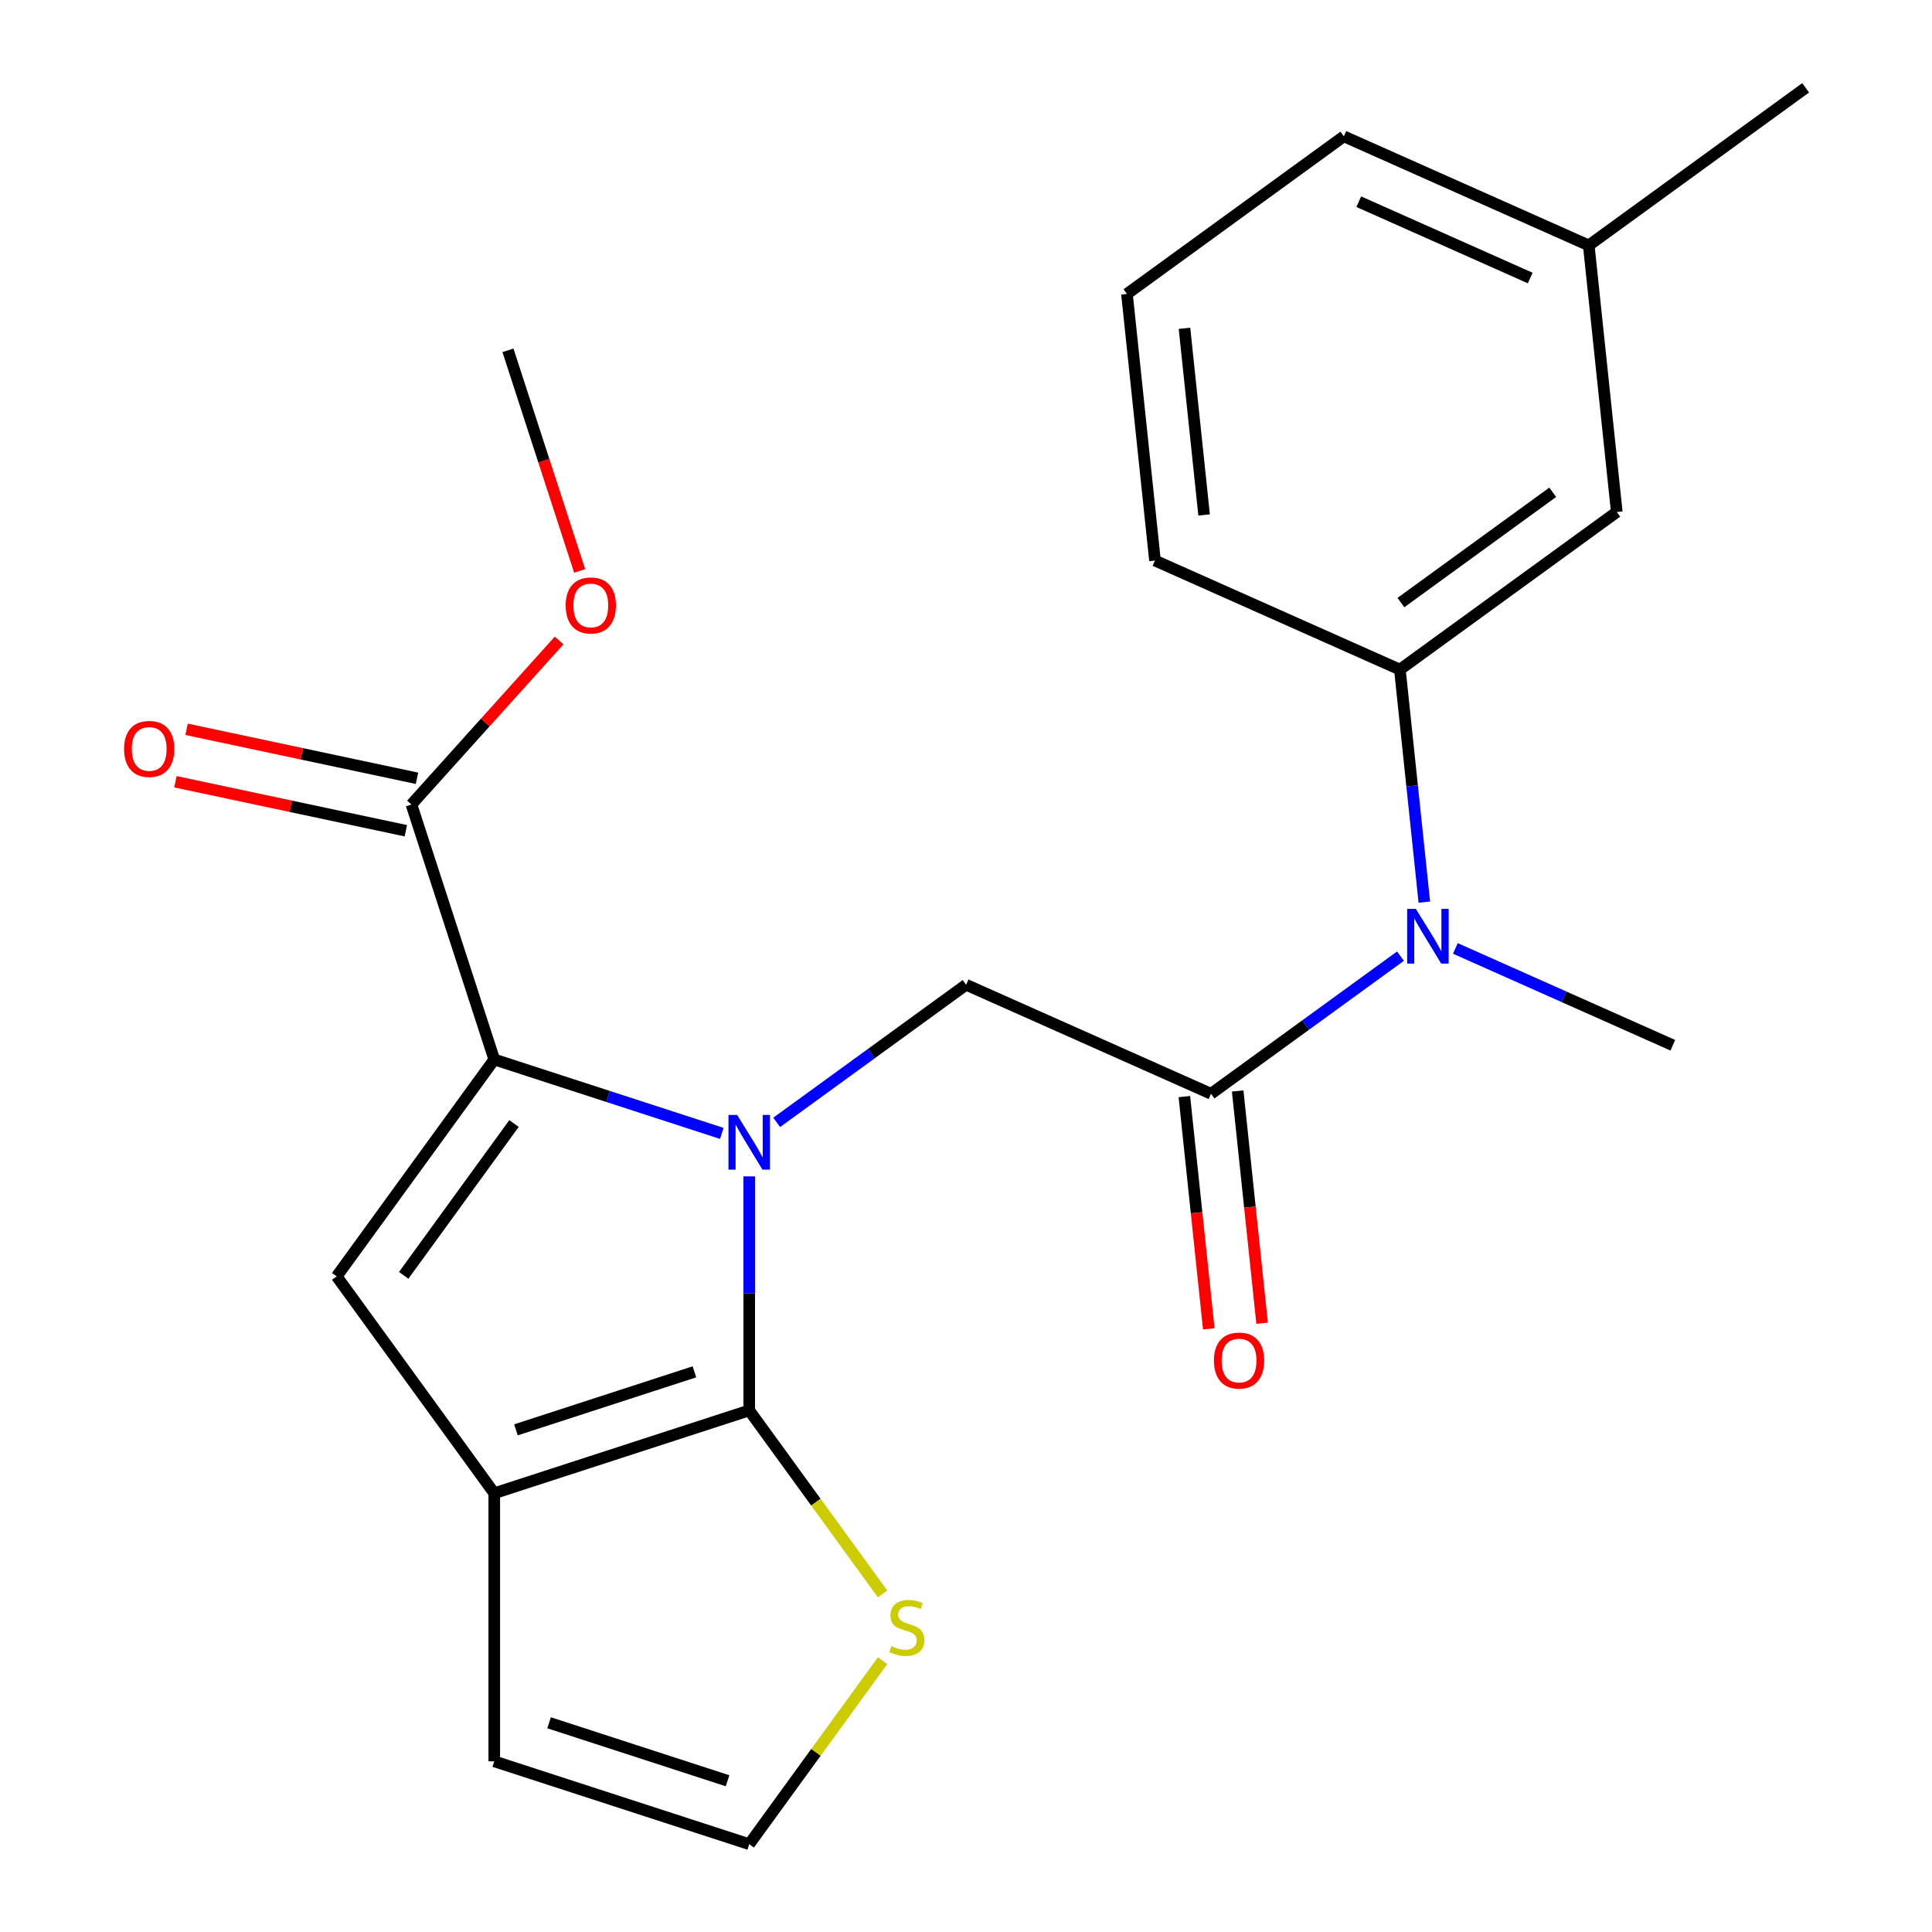 <?xml version='1.0' encoding='iso-8859-1'?>
<svg version='1.1' baseProfile='full'
              xmlns='http://www.w3.org/2000/svg'
                      xmlns:rdkit='http://www.rdkit.org/xml'
                      xmlns:xlink='http://www.w3.org/1999/xlink'
                  xml:space='preserve'
width='1000px' height='1000px' viewBox='0 0 1000 1000'>
<!-- END OF HEADER -->
<rect style='opacity:1.0;fill:#FFFFFF;stroke:none' width='1000' height='1000' x='0' y='0'> </rect>
<path class='bond-0' d='M 387.8,608.893 L 387.8,669.459' style='fill:none;fill-rule:evenodd;stroke:#0000FF;stroke-width:6px;stroke-linecap:butt;stroke-linejoin:miter;stroke-opacity:1' />
<path class='bond-0' d='M 387.8,669.459 L 387.8,730.025' style='fill:none;fill-rule:evenodd;stroke:#000000;stroke-width:6px;stroke-linecap:butt;stroke-linejoin:miter;stroke-opacity:1' />
<path class='bond-1' d='M 373.591,586.647 L 314.711,567.516' style='fill:none;fill-rule:evenodd;stroke:#0000FF;stroke-width:6px;stroke-linecap:butt;stroke-linejoin:miter;stroke-opacity:1' />
<path class='bond-1' d='M 314.711,567.516 L 255.83,548.385' style='fill:none;fill-rule:evenodd;stroke:#000000;stroke-width:6px;stroke-linecap:butt;stroke-linejoin:miter;stroke-opacity:1' />
<path class='bond-5' d='M 402.009,580.941 L 451.035,545.322' style='fill:none;fill-rule:evenodd;stroke:#0000FF;stroke-width:6px;stroke-linecap:butt;stroke-linejoin:miter;stroke-opacity:1' />
<path class='bond-5' d='M 451.035,545.322 L 500.06,509.702' style='fill:none;fill-rule:evenodd;stroke:#000000;stroke-width:6px;stroke-linecap:butt;stroke-linejoin:miter;stroke-opacity:1' />
<path class='bond-2' d='M 387.8,730.025 L 255.83,772.905' style='fill:none;fill-rule:evenodd;stroke:#000000;stroke-width:6px;stroke-linecap:butt;stroke-linejoin:miter;stroke-opacity:1' />
<path class='bond-2' d='M 359.429,710.063 L 267.05,740.079' style='fill:none;fill-rule:evenodd;stroke:#000000;stroke-width:6px;stroke-linecap:butt;stroke-linejoin:miter;stroke-opacity:1' />
<path class='bond-8' d='M 387.8,730.025 L 422.306,777.519' style='fill:none;fill-rule:evenodd;stroke:#000000;stroke-width:6px;stroke-linecap:butt;stroke-linejoin:miter;stroke-opacity:1' />
<path class='bond-8' d='M 422.306,777.519 L 456.813,825.013' style='fill:none;fill-rule:evenodd;stroke:#CCCC00;stroke-width:6px;stroke-linecap:butt;stroke-linejoin:miter;stroke-opacity:1' />
<path class='bond-3' d='M 255.83,548.385 L 174.269,660.645' style='fill:none;fill-rule:evenodd;stroke:#000000;stroke-width:6px;stroke-linecap:butt;stroke-linejoin:miter;stroke-opacity:1' />
<path class='bond-3' d='M 266.048,581.536 L 208.955,660.118' style='fill:none;fill-rule:evenodd;stroke:#000000;stroke-width:6px;stroke-linecap:butt;stroke-linejoin:miter;stroke-opacity:1' />
<path class='bond-7' d='M 255.83,548.385 L 212.951,416.415' style='fill:none;fill-rule:evenodd;stroke:#000000;stroke-width:6px;stroke-linecap:butt;stroke-linejoin:miter;stroke-opacity:1' />
<path class='bond-11' d='M 255.83,772.905 L 255.83,911.666' style='fill:none;fill-rule:evenodd;stroke:#000000;stroke-width:6px;stroke-linecap:butt;stroke-linejoin:miter;stroke-opacity:1' />
<path class='bond-23' d='M 255.83,772.905 L 174.269,660.645' style='fill:none;fill-rule:evenodd;stroke:#000000;stroke-width:6px;stroke-linecap:butt;stroke-linejoin:miter;stroke-opacity:1' />
<path class='bond-4' d='M 626.825,566.142 L 500.06,509.702' style='fill:none;fill-rule:evenodd;stroke:#000000;stroke-width:6px;stroke-linecap:butt;stroke-linejoin:miter;stroke-opacity:1' />
<path class='bond-6' d='M 626.825,566.142 L 675.85,530.523' style='fill:none;fill-rule:evenodd;stroke:#000000;stroke-width:6px;stroke-linecap:butt;stroke-linejoin:miter;stroke-opacity:1' />
<path class='bond-6' d='M 675.85,530.523 L 724.876,494.903' style='fill:none;fill-rule:evenodd;stroke:#0000FF;stroke-width:6px;stroke-linecap:butt;stroke-linejoin:miter;stroke-opacity:1' />
<path class='bond-12' d='M 613.025,567.592 L 619.342,627.698' style='fill:none;fill-rule:evenodd;stroke:#000000;stroke-width:6px;stroke-linecap:butt;stroke-linejoin:miter;stroke-opacity:1' />
<path class='bond-12' d='M 619.342,627.698 L 625.659,687.804' style='fill:none;fill-rule:evenodd;stroke:#FF0000;stroke-width:6px;stroke-linecap:butt;stroke-linejoin:miter;stroke-opacity:1' />
<path class='bond-12' d='M 640.625,564.691 L 646.942,624.797' style='fill:none;fill-rule:evenodd;stroke:#000000;stroke-width:6px;stroke-linecap:butt;stroke-linejoin:miter;stroke-opacity:1' />
<path class='bond-12' d='M 646.942,624.797 L 653.26,684.903' style='fill:none;fill-rule:evenodd;stroke:#FF0000;stroke-width:6px;stroke-linecap:butt;stroke-linejoin:miter;stroke-opacity:1' />
<path class='bond-9' d='M 737.232,466.951 L 730.906,406.765' style='fill:none;fill-rule:evenodd;stroke:#0000FF;stroke-width:6px;stroke-linecap:butt;stroke-linejoin:miter;stroke-opacity:1' />
<path class='bond-9' d='M 730.906,406.765 L 724.58,346.579' style='fill:none;fill-rule:evenodd;stroke:#000000;stroke-width:6px;stroke-linecap:butt;stroke-linejoin:miter;stroke-opacity:1' />
<path class='bond-18' d='M 753.294,490.906 L 809.572,515.963' style='fill:none;fill-rule:evenodd;stroke:#0000FF;stroke-width:6px;stroke-linecap:butt;stroke-linejoin:miter;stroke-opacity:1' />
<path class='bond-18' d='M 809.572,515.963 L 865.849,541.019' style='fill:none;fill-rule:evenodd;stroke:#000000;stroke-width:6px;stroke-linecap:butt;stroke-linejoin:miter;stroke-opacity:1' />
<path class='bond-14' d='M 215.836,402.842 L 156.206,390.167' style='fill:none;fill-rule:evenodd;stroke:#000000;stroke-width:6px;stroke-linecap:butt;stroke-linejoin:miter;stroke-opacity:1' />
<path class='bond-14' d='M 156.206,390.167 L 96.576,377.493' style='fill:none;fill-rule:evenodd;stroke:#FF0000;stroke-width:6px;stroke-linecap:butt;stroke-linejoin:miter;stroke-opacity:1' />
<path class='bond-14' d='M 210.066,429.988 L 150.436,417.313' style='fill:none;fill-rule:evenodd;stroke:#000000;stroke-width:6px;stroke-linecap:butt;stroke-linejoin:miter;stroke-opacity:1' />
<path class='bond-14' d='M 150.436,417.313 L 90.806,404.638' style='fill:none;fill-rule:evenodd;stroke:#FF0000;stroke-width:6px;stroke-linecap:butt;stroke-linejoin:miter;stroke-opacity:1' />
<path class='bond-15' d='M 212.951,416.415 L 251.169,373.97' style='fill:none;fill-rule:evenodd;stroke:#000000;stroke-width:6px;stroke-linecap:butt;stroke-linejoin:miter;stroke-opacity:1' />
<path class='bond-15' d='M 251.169,373.97 L 289.387,331.524' style='fill:none;fill-rule:evenodd;stroke:#FF0000;stroke-width:6px;stroke-linecap:butt;stroke-linejoin:miter;stroke-opacity:1' />
<path class='bond-10' d='M 456.813,859.558 L 422.306,907.052' style='fill:none;fill-rule:evenodd;stroke:#CCCC00;stroke-width:6px;stroke-linecap:butt;stroke-linejoin:miter;stroke-opacity:1' />
<path class='bond-10' d='M 422.306,907.052 L 387.8,954.545' style='fill:none;fill-rule:evenodd;stroke:#000000;stroke-width:6px;stroke-linecap:butt;stroke-linejoin:miter;stroke-opacity:1' />
<path class='bond-13' d='M 724.58,346.579 L 836.84,265.017' style='fill:none;fill-rule:evenodd;stroke:#000000;stroke-width:6px;stroke-linecap:butt;stroke-linejoin:miter;stroke-opacity:1' />
<path class='bond-13' d='M 725.107,311.893 L 803.689,254.799' style='fill:none;fill-rule:evenodd;stroke:#000000;stroke-width:6px;stroke-linecap:butt;stroke-linejoin:miter;stroke-opacity:1' />
<path class='bond-17' d='M 724.58,346.579 L 597.816,290.14' style='fill:none;fill-rule:evenodd;stroke:#000000;stroke-width:6px;stroke-linecap:butt;stroke-linejoin:miter;stroke-opacity:1' />
<path class='bond-24' d='M 387.8,954.545 L 255.83,911.666' style='fill:none;fill-rule:evenodd;stroke:#000000;stroke-width:6px;stroke-linecap:butt;stroke-linejoin:miter;stroke-opacity:1' />
<path class='bond-24' d='M 376.581,921.72 L 284.202,891.704' style='fill:none;fill-rule:evenodd;stroke:#000000;stroke-width:6px;stroke-linecap:butt;stroke-linejoin:miter;stroke-opacity:1' />
<path class='bond-16' d='M 836.84,265.017 L 822.336,127.016' style='fill:none;fill-rule:evenodd;stroke:#000000;stroke-width:6px;stroke-linecap:butt;stroke-linejoin:miter;stroke-opacity:1' />
<path class='bond-22' d='M 300.02,295.506 L 281.47,238.416' style='fill:none;fill-rule:evenodd;stroke:#FF0000;stroke-width:6px;stroke-linecap:butt;stroke-linejoin:miter;stroke-opacity:1' />
<path class='bond-22' d='M 281.47,238.416 L 262.921,181.326' style='fill:none;fill-rule:evenodd;stroke:#000000;stroke-width:6px;stroke-linecap:butt;stroke-linejoin:miter;stroke-opacity:1' />
<path class='bond-21' d='M 822.336,127.016 L 934.596,45.455' style='fill:none;fill-rule:evenodd;stroke:#000000;stroke-width:6px;stroke-linecap:butt;stroke-linejoin:miter;stroke-opacity:1' />
<path class='bond-25' d='M 822.336,127.016 L 695.571,70.577' style='fill:none;fill-rule:evenodd;stroke:#000000;stroke-width:6px;stroke-linecap:butt;stroke-linejoin:miter;stroke-opacity:1' />
<path class='bond-25' d='M 792.033,143.903 L 703.298,104.396' style='fill:none;fill-rule:evenodd;stroke:#000000;stroke-width:6px;stroke-linecap:butt;stroke-linejoin:miter;stroke-opacity:1' />
<path class='bond-19' d='M 597.816,290.14 L 583.311,152.139' style='fill:none;fill-rule:evenodd;stroke:#000000;stroke-width:6px;stroke-linecap:butt;stroke-linejoin:miter;stroke-opacity:1' />
<path class='bond-19' d='M 623.24,266.539 L 613.087,169.938' style='fill:none;fill-rule:evenodd;stroke:#000000;stroke-width:6px;stroke-linecap:butt;stroke-linejoin:miter;stroke-opacity:1' />
<path class='bond-20' d='M 583.311,152.139 L 695.571,70.577' style='fill:none;fill-rule:evenodd;stroke:#000000;stroke-width:6px;stroke-linecap:butt;stroke-linejoin:miter;stroke-opacity:1' />
<path  class='atom-0' d='M 381.54 577.104
L 390.82 592.104
Q 391.74 593.584, 393.22 596.264
Q 394.7 598.944, 394.78 599.104
L 394.78 577.104
L 398.54 577.104
L 398.54 605.424
L 394.66 605.424
L 384.7 589.024
Q 383.54 587.104, 382.3 584.904
Q 381.1 582.704, 380.74 582.024
L 380.74 605.424
L 377.06 605.424
L 377.06 577.104
L 381.54 577.104
' fill='#0000FF'/>
<path  class='atom-7' d='M 732.825 470.42
L 742.105 485.42
Q 743.025 486.9, 744.505 489.58
Q 745.985 492.26, 746.065 492.42
L 746.065 470.42
L 749.825 470.42
L 749.825 498.74
L 745.945 498.74
L 735.985 482.34
Q 734.825 480.42, 733.585 478.22
Q 732.385 476.02, 732.025 475.34
L 732.025 498.74
L 728.345 498.74
L 728.345 470.42
L 732.825 470.42
' fill='#0000FF'/>
<path  class='atom-9' d='M 461.362 852.005
Q 461.682 852.125, 463.002 852.685
Q 464.322 853.245, 465.762 853.605
Q 467.242 853.925, 468.682 853.925
Q 471.362 853.925, 472.922 852.645
Q 474.482 851.325, 474.482 849.045
Q 474.482 847.485, 473.682 846.525
Q 472.922 845.565, 471.722 845.045
Q 470.522 844.525, 468.522 843.925
Q 466.002 843.165, 464.482 842.445
Q 463.002 841.725, 461.922 840.205
Q 460.882 838.685, 460.882 836.125
Q 460.882 832.565, 463.282 830.365
Q 465.722 828.165, 470.522 828.165
Q 473.802 828.165, 477.522 829.725
L 476.602 832.805
Q 473.202 831.405, 470.642 831.405
Q 467.882 831.405, 466.362 832.565
Q 464.842 833.685, 464.882 835.645
Q 464.882 837.165, 465.642 838.085
Q 466.442 839.005, 467.562 839.525
Q 468.722 840.045, 470.642 840.645
Q 473.202 841.445, 474.722 842.245
Q 476.242 843.045, 477.322 844.685
Q 478.442 846.285, 478.442 849.045
Q 478.442 852.965, 475.802 855.085
Q 473.202 857.165, 468.842 857.165
Q 466.322 857.165, 464.402 856.605
Q 462.522 856.085, 460.282 855.165
L 461.362 852.005
' fill='#CCCC00'/>
<path  class='atom-13' d='M 628.329 704.223
Q 628.329 697.423, 631.689 693.623
Q 635.049 689.823, 641.329 689.823
Q 647.609 689.823, 650.969 693.623
Q 654.329 697.423, 654.329 704.223
Q 654.329 711.103, 650.929 715.023
Q 647.529 718.903, 641.329 718.903
Q 635.089 718.903, 631.689 715.023
Q 628.329 711.143, 628.329 704.223
M 641.329 715.703
Q 645.649 715.703, 647.969 712.823
Q 650.329 709.903, 650.329 704.223
Q 650.329 698.663, 647.969 695.863
Q 645.649 693.023, 641.329 693.023
Q 637.009 693.023, 634.649 695.823
Q 632.329 698.623, 632.329 704.223
Q 632.329 709.943, 634.649 712.823
Q 637.009 715.703, 641.329 715.703
' fill='#FF0000'/>
<path  class='atom-15' d='M 64.222 387.645
Q 64.222 380.845, 67.582 377.045
Q 70.942 373.245, 77.222 373.245
Q 83.502 373.245, 86.862 377.045
Q 90.222 380.845, 90.222 387.645
Q 90.222 394.525, 86.822 398.445
Q 83.422 402.325, 77.222 402.325
Q 70.982 402.325, 67.582 398.445
Q 64.222 394.565, 64.222 387.645
M 77.222 399.125
Q 81.542 399.125, 83.862 396.245
Q 86.222 393.325, 86.222 387.645
Q 86.222 382.085, 83.862 379.285
Q 81.542 376.445, 77.222 376.445
Q 72.902 376.445, 70.542 379.245
Q 68.222 382.045, 68.222 387.645
Q 68.222 393.365, 70.542 396.245
Q 72.902 399.125, 77.222 399.125
' fill='#FF0000'/>
<path  class='atom-16' d='M 292.8 313.375
Q 292.8 306.575, 296.16 302.775
Q 299.52 298.975, 305.8 298.975
Q 312.08 298.975, 315.44 302.775
Q 318.8 306.575, 318.8 313.375
Q 318.8 320.255, 315.4 324.175
Q 312 328.055, 305.8 328.055
Q 299.56 328.055, 296.16 324.175
Q 292.8 320.295, 292.8 313.375
M 305.8 324.855
Q 310.12 324.855, 312.44 321.975
Q 314.8 319.055, 314.8 313.375
Q 314.8 307.815, 312.44 305.015
Q 310.12 302.175, 305.8 302.175
Q 301.48 302.175, 299.12 304.975
Q 296.8 307.775, 296.8 313.375
Q 296.8 319.095, 299.12 321.975
Q 301.48 324.855, 305.8 324.855
' fill='#FF0000'/>
</svg>
